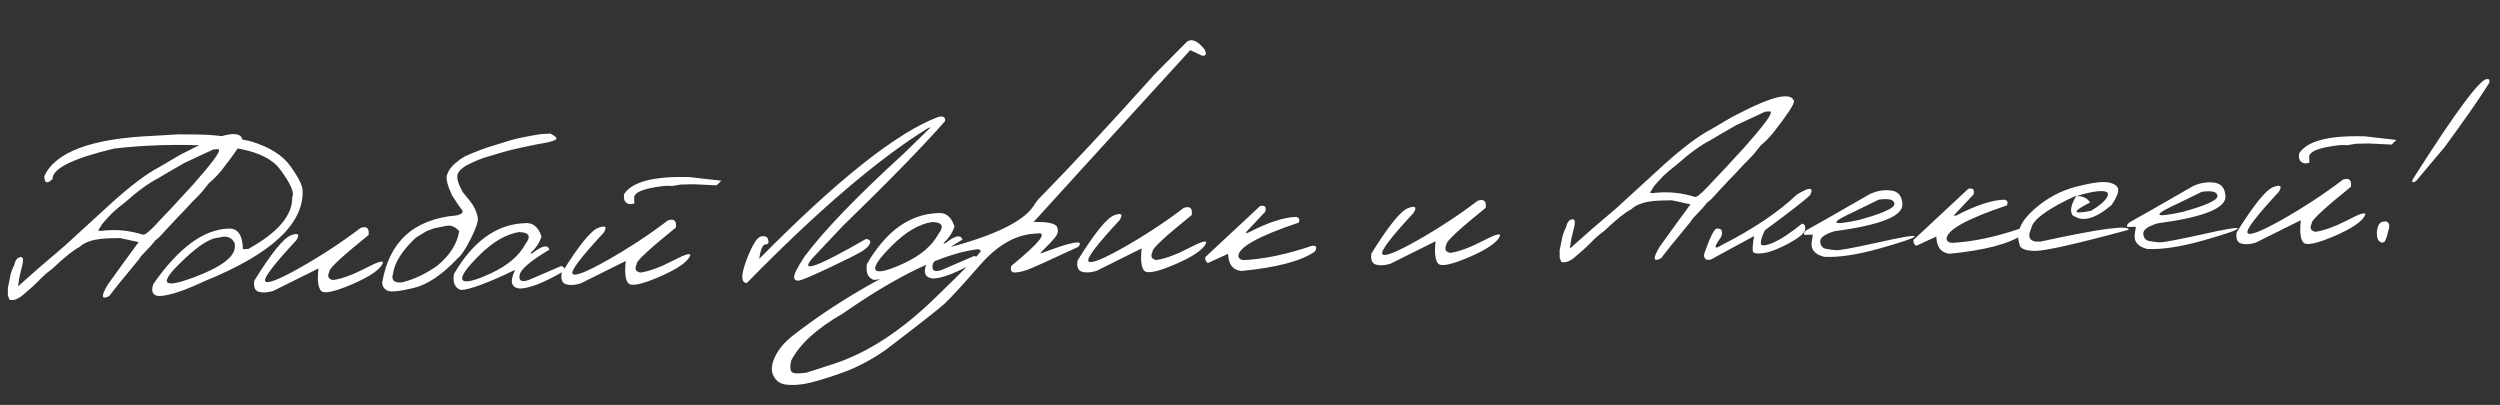 <?xml version="1.0" encoding="UTF-8"?> <svg xmlns="http://www.w3.org/2000/svg" width="426" height="69" viewBox="0 0 426 69" fill="none"><rect x="0" y="0" width="426" height="69" fill="#333333" stroke="none"/><path d="M19.069 34.531C22.323 31.595 25.029 29.566 27.185 28.444L30.738 26.357C34.5 24.39 37.147 23.263 38.678 22.977C40.224 22.675 41.087 22.918 41.268 23.705C41.281 24.247 40.094 26.041 37.706 29.088C36.952 29.986 36.251 30.692 35.604 31.206C34.837 32.206 34.267 32.887 33.895 33.247C33.624 33.547 33.231 33.945 32.715 34.441C31.889 35.384 31.053 36.269 30.209 37.096L27.81 39.682C27.34 40.235 26.889 40.664 26.456 40.967C26.088 41.489 25.282 42.381 24.038 43.642L23.613 44.267L23.314 44.626L20.198 48.417L18.599 50.456C17.253 51.133 17.178 50.476 18.375 48.483C20.047 46.142 21.798 43.733 23.628 41.256L20.446 40.564L18.601 40.609C16.185 40.668 14.497 41.163 13.538 42.095C12.539 42.588 11.008 43.812 8.946 45.767C8.169 46.343 7.573 46.841 7.158 47.262C6.258 48.207 5.312 49.087 4.321 49.902C3.261 50.91 2.362 51.298 1.624 51.067L1.343 50.37L1.334 49.074L1.649 47.572C1.774 46.689 2.033 45.892 2.426 45.179C2.582 44.369 2.915 43.914 3.426 43.814C3.95 43.698 4.058 44.223 3.75 45.388L3.37 46.936L3.235 47.709L3.122 48.503L3.085 48.789L6.7 45.58L10.92 41.983L19.069 34.531ZM18.383 37.076L17.399 38.177L17.167 38.578L16.722 39.27L17.142 39.348L17.69 39.291C19.955 39.059 22.203 39.298 24.433 40.006L24.825 39.864C25.53 39.334 26.303 38.59 27.145 37.632C27.703 37.091 29.602 35.052 32.842 31.515C35.837 28.13 37.328 26.174 37.315 25.647L37.309 25.428L36.387 25.45L31.41 27.769C29.17 29.055 27.718 29.903 27.054 30.315C25.361 31.177 23.41 32.594 21.201 34.567C19.964 35.506 19.025 36.342 18.383 37.076ZM33.688 22.922L35.667 22.984L37.342 23.141L39.039 23.341C40.01 23.494 41.247 23.742 42.75 24.086C45.953 25.049 48.222 26.488 49.558 28.404C50.909 30.306 51.58 31.681 51.571 32.531C51.71 38.228 46.12 43.361 34.802 47.929C31.34 49.567 28.767 50.406 27.083 50.447C26.026 50.37 25.702 49.697 26.11 48.427C30.428 42.211 34.733 39.051 39.023 38.947C40.546 38.91 41.337 40.078 41.394 42.45L42.295 42.428C47.37 39.623 49.87 36.676 49.794 33.586C50.216 32.858 49.533 31.292 47.746 28.888C45.973 26.47 42.108 25.12 36.152 24.84C30.211 24.545 24.646 24.703 19.46 25.313C12.409 26.994 8.905 28.727 8.948 30.514C8.032 31.386 7.566 31.221 7.552 30.02C9.429 25.901 15.572 23.612 25.979 23.154L30.368 22.893L33.688 22.922ZM30.232 45.293C27.144 48.431 28.01 49.113 32.832 47.34C37.667 45.552 40.064 43.764 40.02 41.978L40.008 41.473C39.484 40.401 38.567 40.079 37.259 40.507C35.677 40.545 33.335 42.141 30.232 45.293ZM61.439 38.841C62.486 38.478 62.942 38.878 62.809 40.038C58.182 43.77 55.954 45.854 56.126 46.289C55.721 47.09 55.937 47.569 56.776 47.724C58.324 47.481 60.161 46.807 62.288 45.7C64.429 44.578 65.411 44.298 65.234 44.859C64.748 45.955 62.99 47.155 59.959 48.46C56.943 49.75 55.186 50.107 54.688 49.533C54.191 48.959 54.05 47.695 54.266 45.741L46.557 49.577C45.597 49.865 44.778 49.914 44.099 49.725C43.435 49.522 43.178 48.89 43.328 47.832C46.246 43.13 48.33 40.552 49.579 40.097C50.828 39.627 51.135 39.905 50.501 40.931C46.702 45.01 44.927 47.331 45.175 47.897C45.438 48.462 47.42 47.703 51.12 45.62C54.82 43.523 58.26 41.263 61.439 38.841ZM93.775 22.756C94.739 23.246 95.034 23.598 94.658 23.812C94.282 24.026 93.664 24.21 92.803 24.363C91.971 24.5 91.052 24.676 90.046 24.891L88.232 25.287C87.241 25.502 86.345 25.729 85.545 25.968C84.745 26.207 83.916 26.454 83.057 26.71C82.199 26.951 81.176 27.356 79.988 27.927C78.815 28.498 78.141 29.108 77.966 29.757C77.806 30.391 78.094 31.373 78.829 32.703L80.099 34.277C80.794 35.139 81.234 36.073 81.42 37.08C81.509 37.737 81.099 38.956 80.19 40.736C79.295 42.502 78.546 43.612 77.941 44.066C75.327 46.84 72.826 48.513 70.436 49.084C68.047 49.655 66.571 49.801 66.007 49.522C65.458 49.242 65.162 48.802 65.118 48.203C66.295 41.17 70.517 37.338 77.784 36.707C78.731 36.493 79.038 36.178 78.706 35.761C78.374 35.344 77.811 34.516 77.019 33.275C76.277 31.666 75.985 30.538 76.145 29.889C76.32 29.24 76.751 28.585 77.438 27.924L77.891 27.583L78.322 27.199L79.296 26.604C81.283 25.735 82.873 25.139 84.066 24.817L86.793 23.959C88.059 23.592 89.808 23.227 92.041 22.865L93.775 22.756ZM66.97 46.619C66.631 47.741 67.141 48.241 68.501 48.12C70.671 47.569 72.713 46.589 74.627 45.18C76.724 43.414 77.929 41.48 78.245 39.377C77.537 38.588 76.76 38.3 75.916 38.511L74.035 38.886L72.727 39.358L70.822 40.525C68.516 42.72 67.232 44.752 66.97 46.619ZM89.355 38.03C90.743 37.864 91.714 38.624 92.268 40.31C91.914 41.403 91.27 42.357 90.338 43.171L90.711 43.162C92.349 41.847 93.319 41.64 93.619 42.541C90.398 44.452 88.704 45.899 88.538 46.885C88.371 47.856 88.898 48.129 90.118 47.704L95.621 45.328C96.167 45.476 96.299 45.78 96.017 46.242C92.723 48.153 90.255 49.129 88.615 49.169C87.088 49.03 86.813 47.968 87.79 45.98C83.083 48.234 79.997 49.379 78.533 49.414C77.513 49.073 77.118 48.167 77.346 46.696C80.58 41.123 84.583 38.234 89.355 38.03ZM81.664 43.514C79.375 45.782 78.435 47.182 78.843 47.715C79.252 48.247 80.862 47.863 83.672 46.564C86.498 45.25 88.45 43.59 89.53 41.586C90.552 40.257 90.184 39.577 88.425 39.547C86.207 39.909 83.953 41.231 81.664 43.514ZM117.033 30.169L117.363 30.161L122.917 30.795L122.101 31.584L118.162 31.394L115.988 31.447L114.455 31.704L114.102 31.647L113.114 31.693C109.578 32.101 107.896 32.816 108.067 33.838L108.088 34.694L107.365 34.8C106.513 34.674 106.176 34.096 106.356 33.066C107.684 31.012 111.243 30.046 117.033 30.169ZM113.807 37.566C114.853 37.204 115.31 37.603 115.177 38.764C110.549 42.496 108.321 44.579 108.493 45.015C108.088 45.816 108.305 46.294 109.144 46.45C110.691 46.207 112.528 45.532 114.655 44.425C116.796 43.303 117.779 43.023 117.602 43.584C117.116 44.68 115.357 45.881 112.327 47.185C109.31 48.475 107.553 48.833 107.056 48.259C106.558 47.685 106.417 46.421 106.634 44.467L98.924 48.303C97.964 48.59 97.145 48.639 96.466 48.45C95.802 48.247 95.545 47.616 95.695 46.557C98.614 41.856 100.698 39.277 101.947 38.822C103.195 38.352 103.502 38.63 102.868 39.657C99.07 43.735 97.295 46.057 97.543 46.622C97.806 47.187 99.787 46.428 103.488 44.345C107.188 42.248 110.627 39.988 113.807 37.566ZM159.907 19.916C160.767 19.719 161.139 19.966 161.024 20.658C157.103 25.105 151.306 31.049 143.633 38.489L139.048 43.348C135.732 46.769 138.582 45.887 147.599 40.7C148.203 40.832 148.415 41.098 148.234 41.498C148.068 41.897 147.639 42.325 146.946 42.782C146.254 43.224 144.437 44.14 141.497 45.53C138.556 46.92 136.801 47.674 136.233 47.79C135.664 47.892 135.359 47.702 135.318 47.219C135.291 46.736 135.864 45.594 137.036 43.792C140.299 39.39 145.944 33.524 153.972 26.192L158.631 21.661L158.043 21.895C149.584 27.127 139.321 35.905 127.254 48.229C126.256 48.18 126.232 46.891 127.182 44.362C128.145 41.818 128.97 40.465 129.654 40.302C130.339 40.138 130.754 40.319 130.898 40.843C131.058 41.366 130.903 41.634 130.434 41.645C129.966 41.657 129.605 42.486 129.352 44.133C142.679 30.621 152.864 22.549 159.907 19.916ZM159.735 36.316C161.123 36.151 162.094 36.911 162.648 38.597C162.293 39.69 161.65 40.644 160.717 41.458L161.091 41.449C162.729 40.134 163.698 39.927 163.999 40.828C160.778 42.738 159.084 44.186 158.917 45.172C158.75 46.143 159.277 46.416 160.498 45.991L166.001 43.615C166.546 43.763 166.678 44.067 166.397 44.528C163.102 46.44 160.635 47.416 158.995 47.456C157.468 47.317 157.193 46.254 158.17 44.267C153.463 46.521 150.377 47.666 148.912 47.701C147.893 47.36 147.497 46.454 147.725 44.983C150.96 39.409 154.963 36.52 159.735 36.316ZM152.044 41.801C149.754 44.069 148.814 45.469 149.223 46.001C149.631 46.534 151.241 46.15 154.052 44.851C156.877 43.537 158.83 41.877 159.909 39.873C160.932 38.544 160.564 37.864 158.805 37.834C156.586 38.195 154.333 39.518 152.044 41.801ZM202.278 7.082C203.129 6.519 204.137 6.985 205.301 8.481C205.642 9.249 205.482 9.583 204.82 9.481L202.819 8.541L184.858 28.232L176.124 37.83C178.775 37.765 180.132 38.128 180.195 38.917C180.368 39.411 180.213 39.95 179.729 40.533C179.245 41.117 178.745 41.649 178.229 42.13C177.713 42.612 177.385 42.979 177.245 43.231C182.732 41.134 184.884 40.752 183.701 42.085C178.644 44.435 175.752 45.737 175.026 45.989C174.314 46.24 173.636 46.389 172.993 46.434C172.364 46.478 172.135 46.11 172.306 45.33C177.22 41.298 178.669 39.453 176.655 39.795C173.273 39.877 170.063 41.655 167.027 45.129C163.99 48.602 161.977 50.797 160.989 51.715C160 52.619 156.65 55.25 150.939 59.609C148.403 61.385 145.806 62.73 143.146 63.645C140.473 64.574 138.531 65.149 137.32 65.369C136.095 65.604 134.983 65.66 133.983 65.538C132.969 65.431 132.239 64.929 131.792 64.031C131.346 63.133 131.451 62.025 132.107 60.705C132.749 59.385 133.789 58.18 135.228 57.09C142.03 51.81 149.889 47.179 158.803 43.197L160.981 42.352C169.747 40.102 174.893 37.523 176.419 34.614L176.888 34.009C182.65 28.125 189.254 21.026 196.701 12.712L202.278 7.082ZM134.829 63.276C135.029 63.652 135.895 63.726 137.428 63.498L142.357 61.906C147.894 60.042 153.462 56.419 159.06 51.037C164.644 45.655 167.331 42.872 167.121 42.687C166.911 42.486 166.624 42.428 166.259 42.51C160.433 43.34 152.88 46.982 143.601 53.435C139.194 55.96 136.269 58.625 134.828 61.429C134.615 62.285 134.615 62.9 134.829 63.276ZM201.715 35.426C202.761 35.064 203.218 35.463 203.085 36.624C198.458 40.356 196.23 42.44 196.402 42.875C195.996 43.676 196.213 44.154 197.052 44.31C198.599 44.067 200.437 43.392 202.564 42.285C204.705 41.163 205.687 40.883 205.51 41.444C205.024 42.541 203.266 43.741 200.235 45.045C197.219 46.335 195.462 46.693 194.964 46.119C194.467 45.545 194.326 44.281 194.542 42.327L186.833 46.163C185.873 46.45 185.054 46.499 184.375 46.311C183.711 46.107 183.453 45.476 183.603 44.417C186.522 39.716 188.606 37.138 189.855 36.682C191.104 36.212 191.411 36.49 190.777 37.517C186.978 41.595 185.203 43.917 185.451 44.482C185.714 45.047 187.696 44.288 191.396 42.206C195.096 40.108 198.536 37.848 201.715 35.426ZM214.719 35.11C215.535 34.929 215.829 35.251 215.6 36.078L212.215 39.677L212.654 39.666C216.04 37.913 218.773 37.011 220.853 36.961C221.398 37.079 221.545 37.406 221.294 37.939C214.405 40.246 210.979 42.161 211.016 43.684C211.128 44.106 211.463 44.318 212.02 44.319C215.488 44.132 219.337 43.32 223.566 41.884C224.341 41.806 224.495 42.14 224.03 42.884C221.695 44.494 217.524 45.592 211.516 46.178C210.061 46.008 209.312 45.03 209.269 43.243L205.834 44.821C205.493 44.639 205.338 44.306 205.37 43.822L214.719 35.11ZM251.798 34.207C252.844 33.845 253.301 34.244 253.168 35.405C248.541 39.137 246.313 41.22 246.485 41.656C246.079 42.457 246.296 42.935 247.135 43.091C248.682 42.848 250.519 42.173 252.646 41.066C254.788 39.944 255.77 39.664 255.593 40.225C255.107 41.321 253.349 42.522 250.318 43.826C247.301 45.116 245.545 45.474 245.047 44.9C244.549 44.326 244.409 43.062 244.625 41.108L236.916 44.944C235.956 45.231 235.136 45.28 234.458 45.092C233.793 44.888 233.536 44.257 233.686 43.198C236.605 38.497 238.689 35.919 239.938 35.463C241.187 34.993 241.494 35.271 240.859 36.298C237.061 40.376 235.286 42.698 235.534 43.263C235.797 43.828 237.779 43.069 241.479 40.986C245.179 38.889 248.619 36.629 251.798 34.207ZM283.497 28.095C286.752 25.158 289.457 23.129 291.613 22.007L295.167 19.92C298.929 17.953 301.575 16.826 303.107 16.54C304.653 16.239 305.516 16.481 305.696 17.268C305.709 17.81 304.522 19.605 302.135 22.652C301.38 23.549 300.679 24.255 300.032 24.769C299.266 25.77 298.696 26.45 298.324 26.811C298.053 27.11 297.659 27.508 297.144 28.004C296.317 28.948 295.481 29.832 294.637 30.659L292.238 33.245C291.768 33.799 291.317 34.227 290.885 34.531C290.517 35.053 289.71 35.944 288.466 37.205L288.042 37.831L287.743 38.19L284.626 41.98L283.028 44.019C281.681 44.697 281.607 44.039 282.804 42.047C284.476 39.705 286.227 37.296 288.057 34.819L284.875 34.128L283.03 34.172C280.613 34.231 278.926 34.727 277.967 35.658C276.968 36.152 275.437 37.376 273.374 39.331C272.597 39.907 272.001 40.405 271.587 40.825C270.686 41.77 269.741 42.65 268.75 43.466C267.69 44.473 266.791 44.861 266.053 44.63L265.772 43.934L265.762 42.637L266.077 41.135C266.202 40.253 266.461 39.455 266.854 38.742C267.01 37.932 267.344 37.477 267.854 37.377C268.379 37.262 268.487 37.787 268.178 38.952L267.798 40.5L267.663 41.272L267.551 42.066L267.514 42.353L271.128 39.144L275.348 35.546L283.497 28.095ZM282.812 30.639L281.828 31.74L281.596 32.141L281.151 32.834L281.57 32.911L282.118 32.854C284.384 32.623 286.632 32.861 288.861 33.569L289.254 33.428C289.959 32.898 290.732 32.153 291.573 31.195C292.131 30.654 294.03 28.615 297.271 25.078C300.265 21.694 301.756 19.738 301.743 19.211L301.738 18.991L300.815 19.014L295.839 21.333C293.599 22.618 292.147 23.466 291.483 23.878C289.789 24.74 287.838 26.158 285.63 28.131C284.393 29.069 283.453 29.905 282.812 30.639ZM306.193 33.147C308.373 31.819 309.121 31.852 308.437 33.246C307.593 34.087 305.026 36.084 300.736 39.236C300.261 40.2 300.03 40.938 300.043 41.451C300.055 41.949 300.714 41.933 302.02 41.403C303.34 40.858 305.02 39.762 307.061 38.115C307.502 38.163 307.678 38.496 307.591 39.113C307.517 39.716 306.591 40.5 304.813 41.467C303.048 42.418 301.611 42.973 300.501 43.132C299.406 43.276 298.803 43.181 298.692 42.847C298.596 42.497 298.662 41.624 298.892 40.226L291.517 44.23C290.715 44.425 290.334 44.12 290.373 43.313C291.36 40.49 292.072 39.037 292.509 38.953C293.372 38.873 293.632 39.343 293.291 40.363C292.001 42.138 292.012 42.614 293.325 41.79C298.768 39.02 303.057 36.139 306.193 33.147ZM318.631 33.064C319.862 32.492 321.081 32.294 322.287 32.47C323.492 32.631 324.12 33.421 324.169 34.842C324.218 36.848 320.343 38.371 312.543 39.41C310.915 39.919 310.123 40.51 310.169 41.183C310.229 41.855 310.539 42.258 311.099 42.391C311.674 42.509 312.276 42.589 312.907 42.633C313.553 42.661 315.952 42.214 320.106 41.292C324.259 40.356 326.31 40.02 326.258 40.285C326.22 40.535 324.258 41.213 320.373 42.319C316.502 43.41 313.319 43.89 310.825 43.76C309.144 43.332 308.455 42.404 308.757 40.975L308.909 39.982L307.437 40.018C307.311 39.67 307.552 39.341 308.16 39.034C308.782 38.711 312.273 36.721 318.631 33.064ZM316.13 35.982C311.623 38.041 311.855 38.533 316.826 37.46C320.829 36.366 322.821 35.46 322.804 34.743C322.786 34.025 321.901 33.783 320.149 34.016L316.13 35.982ZM335.401 32.172C336.217 31.991 336.511 32.314 336.282 33.14L332.897 36.739L333.336 36.728C336.722 34.975 339.455 34.074 341.535 34.023C342.08 34.142 342.227 34.468 341.976 35.002C335.087 37.309 331.661 39.224 331.698 40.746C331.811 41.169 332.145 41.38 332.702 41.381C336.17 41.194 340.019 40.383 344.248 38.946C345.023 38.869 345.177 39.202 344.712 39.946C342.377 41.556 338.206 42.654 332.198 43.24C330.743 43.07 329.994 42.092 329.951 40.306L326.516 41.884C326.175 41.702 326.02 41.368 326.052 40.884L335.401 32.172ZM353.854 31.789C356.549 31.108 358.382 30.88 359.355 31.106C360.341 31.316 360.871 31.706 360.944 32.276C361.016 32.831 360.642 33.712 359.821 34.919C357.539 36.894 355.638 37.643 354.117 37.168L353.228 36.75C352.655 36.075 352.854 34.934 353.826 33.328C352.811 33.763 351.747 34.287 350.633 34.901C347.814 36.478 346.322 37.782 346.157 38.812C345.363 40.502 345.873 41.288 347.687 41.17C357.802 38.961 362.812 38.289 362.716 39.156C353.676 41.603 348.32 42.803 346.648 42.756C344.977 42.709 344.124 42.298 344.091 41.522C343.503 39.646 344.306 37.729 346.5 35.77C348.709 33.797 351.16 32.47 353.854 31.789ZM353.806 33.417C354.919 33.39 355.697 33.752 356.14 34.503C353.014 36.088 353.062 36.563 356.285 35.928C357.658 35.133 358.562 34.378 358.999 33.664C359.436 32.935 359.148 32.569 358.137 32.564C357.14 32.544 355.697 32.829 353.806 33.417ZM373.678 31.724C374.91 31.152 376.128 30.954 377.334 31.13C378.54 31.291 379.167 32.081 379.216 33.502C379.265 35.508 375.39 37.031 367.59 38.071C365.962 38.579 365.17 39.17 365.216 39.843C365.276 40.515 365.586 40.918 366.146 41.051C366.721 41.169 367.323 41.249 367.955 41.293C368.6 41.321 371 40.874 375.153 39.952C379.306 39.016 381.357 38.681 381.305 38.946C381.267 39.196 379.305 39.873 375.42 40.979C371.549 42.07 368.366 42.55 365.872 42.42C364.191 41.992 363.502 41.064 363.804 39.635L363.956 38.642L362.484 38.678C362.358 38.33 362.6 38.002 363.207 37.694C363.83 37.371 367.32 35.381 373.678 31.724ZM371.178 34.642C366.671 36.701 366.902 37.193 371.873 36.12C375.876 35.026 377.868 34.12 377.851 33.403C377.834 32.685 376.948 32.443 375.196 32.676L371.178 34.642ZM402.462 23.221L402.791 23.213L408.345 23.847L407.529 24.636L403.59 24.446L401.416 24.499L399.883 24.756L399.53 24.699L398.542 24.745C395.006 25.153 393.324 25.868 393.495 26.89L393.516 27.747L392.794 27.852C391.941 27.726 391.604 27.148 391.784 26.118C393.112 24.064 396.671 23.098 402.462 23.221ZM399.235 30.619C400.281 30.256 400.738 30.655 400.605 31.816C395.977 35.548 393.75 37.632 393.921 38.067C393.516 38.868 393.733 39.346 394.572 39.502C396.119 39.259 397.956 38.584 400.083 37.477C402.225 36.356 403.207 36.075 403.03 36.636C402.544 37.733 400.785 38.933 397.755 40.237C394.738 41.527 392.981 41.885 392.484 41.311C391.986 40.737 391.846 39.473 392.062 37.519L384.353 41.355C383.392 41.642 382.573 41.691 381.895 41.503C381.23 41.299 380.973 40.668 381.123 39.609C384.042 34.908 386.126 32.33 387.375 31.874C388.623 31.404 388.931 31.683 388.296 32.709C384.498 36.787 382.723 39.109 382.971 39.674C383.234 40.239 385.215 39.48 388.916 37.398C392.616 35.3 396.056 33.04 399.235 30.619ZM423.896 13.49C424.159 13.44 424.252 13.65 424.175 14.12C422.568 16.695 420.033 20.339 416.573 25.053L411.681 30.865C411.103 31.201 410.918 31.103 411.124 30.571C418.618 18.769 422.875 13.075 423.896 13.49ZM405.959 37.796C406.513 37.651 406.867 37.745 407.021 38.078C407.19 38.396 407.164 38.836 406.944 39.398C406.693 40.547 406.445 41.176 406.198 41.285C405.952 41.393 405.686 41.327 405.402 41.084C405.132 40.842 405.003 40.34 405.014 39.577C405.105 38.52 405.42 37.926 405.959 37.796Z" fill="white"></path></svg> 